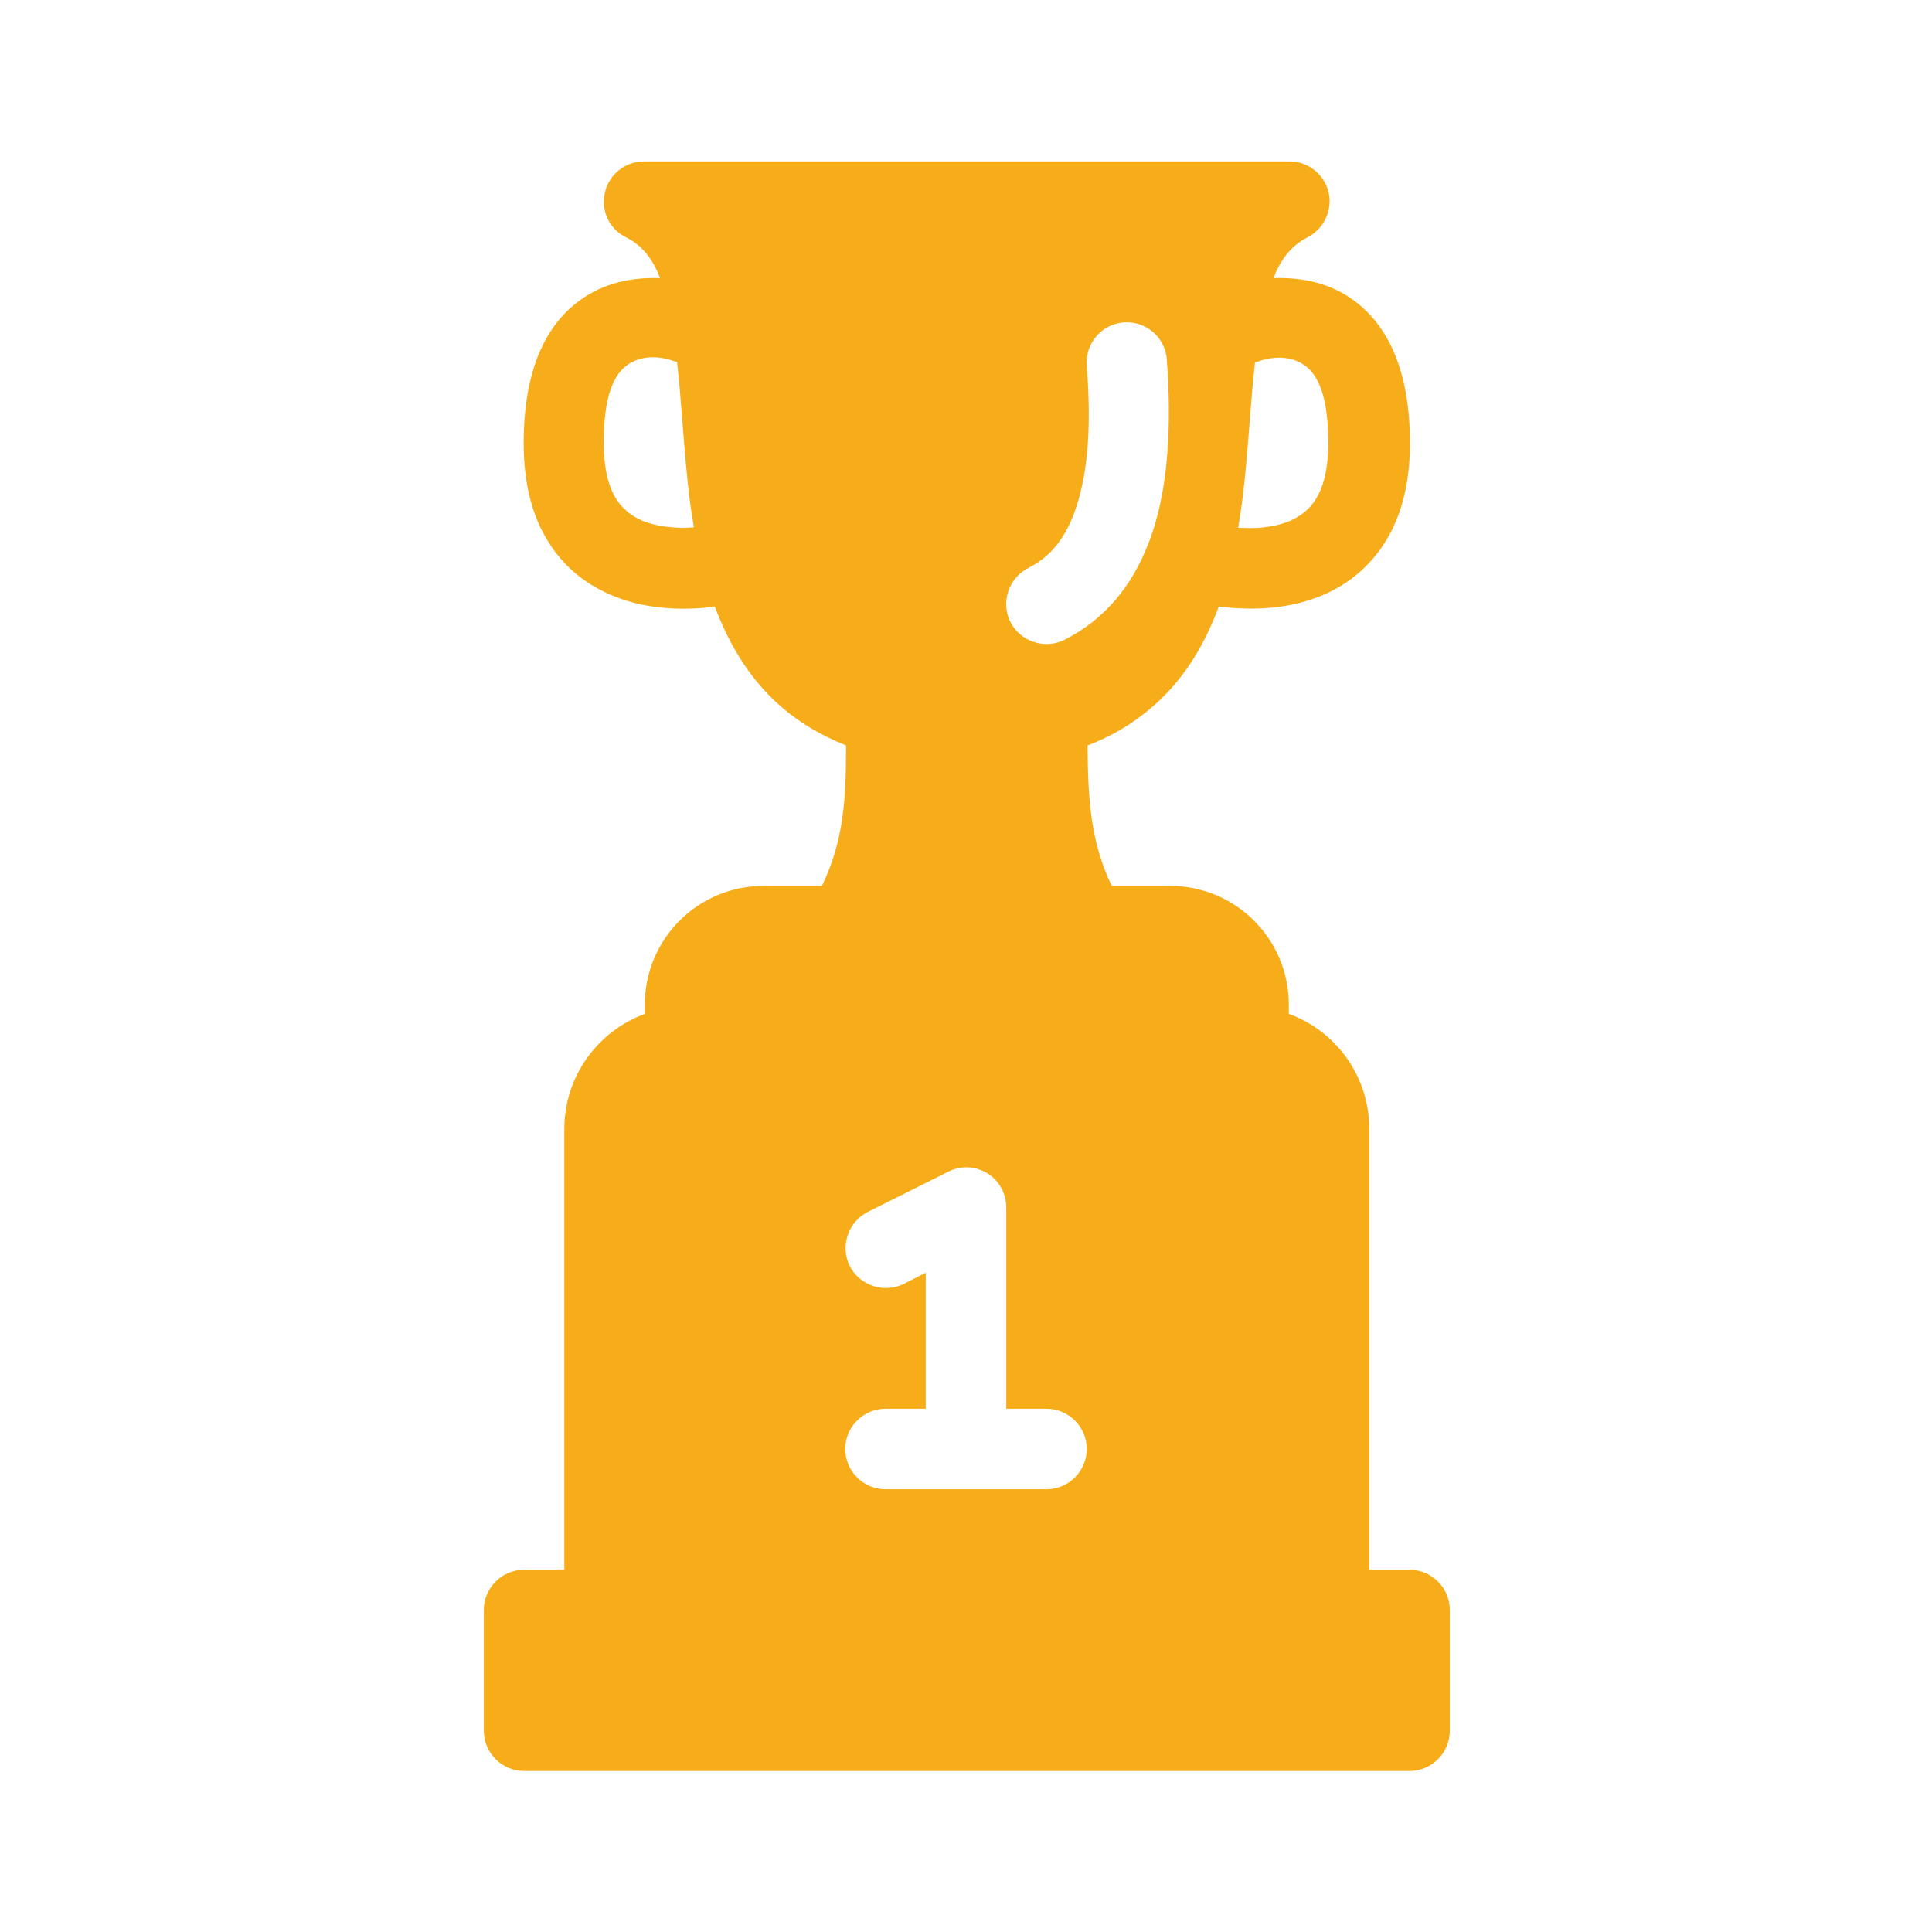 <svg width="90" height="90" viewBox="0 0 90 90" fill="none" xmlns="http://www.w3.org/2000/svg">
<path fill-rule="evenodd" clip-rule="evenodd" d="M30.75 12.956C29.719 12.919 28.388 13.069 27.206 13.856C25.781 14.794 24.394 16.688 24.394 20.644C24.394 23.606 25.388 25.406 26.625 26.55C27.825 27.637 29.325 28.144 30.713 28.294C31.706 28.406 32.644 28.35 33.3 28.256C33.994 30.113 35.006 31.763 36.525 33.038C37.331 33.712 38.288 34.275 39.413 34.725C39.413 37.237 39.3 39.188 38.288 41.269H35.569C32.513 41.269 30.038 43.744 30.038 46.8V47.231C27.844 48.038 26.288 50.138 26.288 52.594V73.125H24.413C23.381 73.125 22.538 73.969 22.538 75V80.625C22.538 81.656 23.381 82.5 24.413 82.5H65.663C66.694 82.5 67.538 81.656 67.538 80.625V75C67.538 73.969 66.694 73.125 65.663 73.125H63.788V52.594C63.788 50.138 62.231 48.019 60.038 47.231V46.8C60.038 43.744 57.563 41.269 54.506 41.269H51.788C50.794 39.188 50.681 37.219 50.663 34.725C51.806 34.294 52.744 33.712 53.55 33.038C55.069 31.781 56.081 30.131 56.775 28.256C57.431 28.331 58.35 28.406 59.363 28.294C60.75 28.144 62.25 27.656 63.45 26.55C64.688 25.406 65.681 23.606 65.681 20.644C65.681 16.706 64.294 14.812 62.869 13.856C61.688 13.069 60.356 12.919 59.325 12.956C59.644 12.113 60.131 11.456 60.9 11.062C61.669 10.669 62.081 9.806 61.894 8.963C61.688 8.119 60.938 7.519 60.075 7.519H30C29.138 7.519 28.369 8.119 28.181 8.963C27.975 9.806 28.388 10.688 29.175 11.062C29.963 11.456 30.431 12.131 30.75 12.956ZM43.125 65.625H41.25C40.219 65.625 39.375 66.469 39.375 67.5C39.375 68.531 40.219 69.375 41.25 69.375H48.75C49.781 69.375 50.625 68.531 50.625 67.5C50.625 66.469 49.781 65.625 48.75 65.625H46.875V56.25C46.875 55.594 46.538 54.994 45.994 54.656C45.431 54.319 44.756 54.281 44.175 54.581L40.425 56.456C39.506 56.925 39.131 58.05 39.581 58.969C40.05 59.888 41.175 60.263 42.094 59.812L43.125 59.288V65.625ZM50.625 17.025C50.775 18.975 50.794 21.113 50.325 22.969C49.95 24.469 49.275 25.781 47.906 26.456C46.988 26.925 46.613 28.05 47.063 28.969C47.531 29.887 48.656 30.262 49.575 29.812C51.506 28.837 52.763 27.244 53.513 25.275C54.488 22.762 54.563 19.594 54.356 16.744C54.281 15.713 53.381 14.944 52.35 15.019C51.319 15.094 50.55 15.994 50.625 17.025ZM57.675 24.581C58.031 24.6 58.444 24.619 58.894 24.562C59.55 24.488 60.281 24.3 60.863 23.775C61.519 23.175 61.875 22.181 61.875 20.644C61.875 18.581 61.463 17.475 60.731 16.988C59.831 16.387 58.725 16.8 58.725 16.8C58.65 16.837 58.556 16.856 58.463 16.875C58.238 18.881 58.144 21.094 57.881 23.231C57.825 23.681 57.75 24.15 57.675 24.6V24.581ZM31.538 16.856C31.538 16.856 31.369 16.819 31.275 16.781C31.275 16.781 30.15 16.369 29.269 16.969C28.538 17.456 28.125 18.562 28.125 20.625C28.125 22.163 28.481 23.175 29.138 23.756C29.7 24.281 30.45 24.469 31.106 24.544C31.556 24.6 31.969 24.6 32.325 24.562C32.25 24.113 32.175 23.663 32.119 23.194C31.856 21.056 31.763 18.844 31.538 16.837V16.856Z" fill="#F7AD19"/>
</svg>
